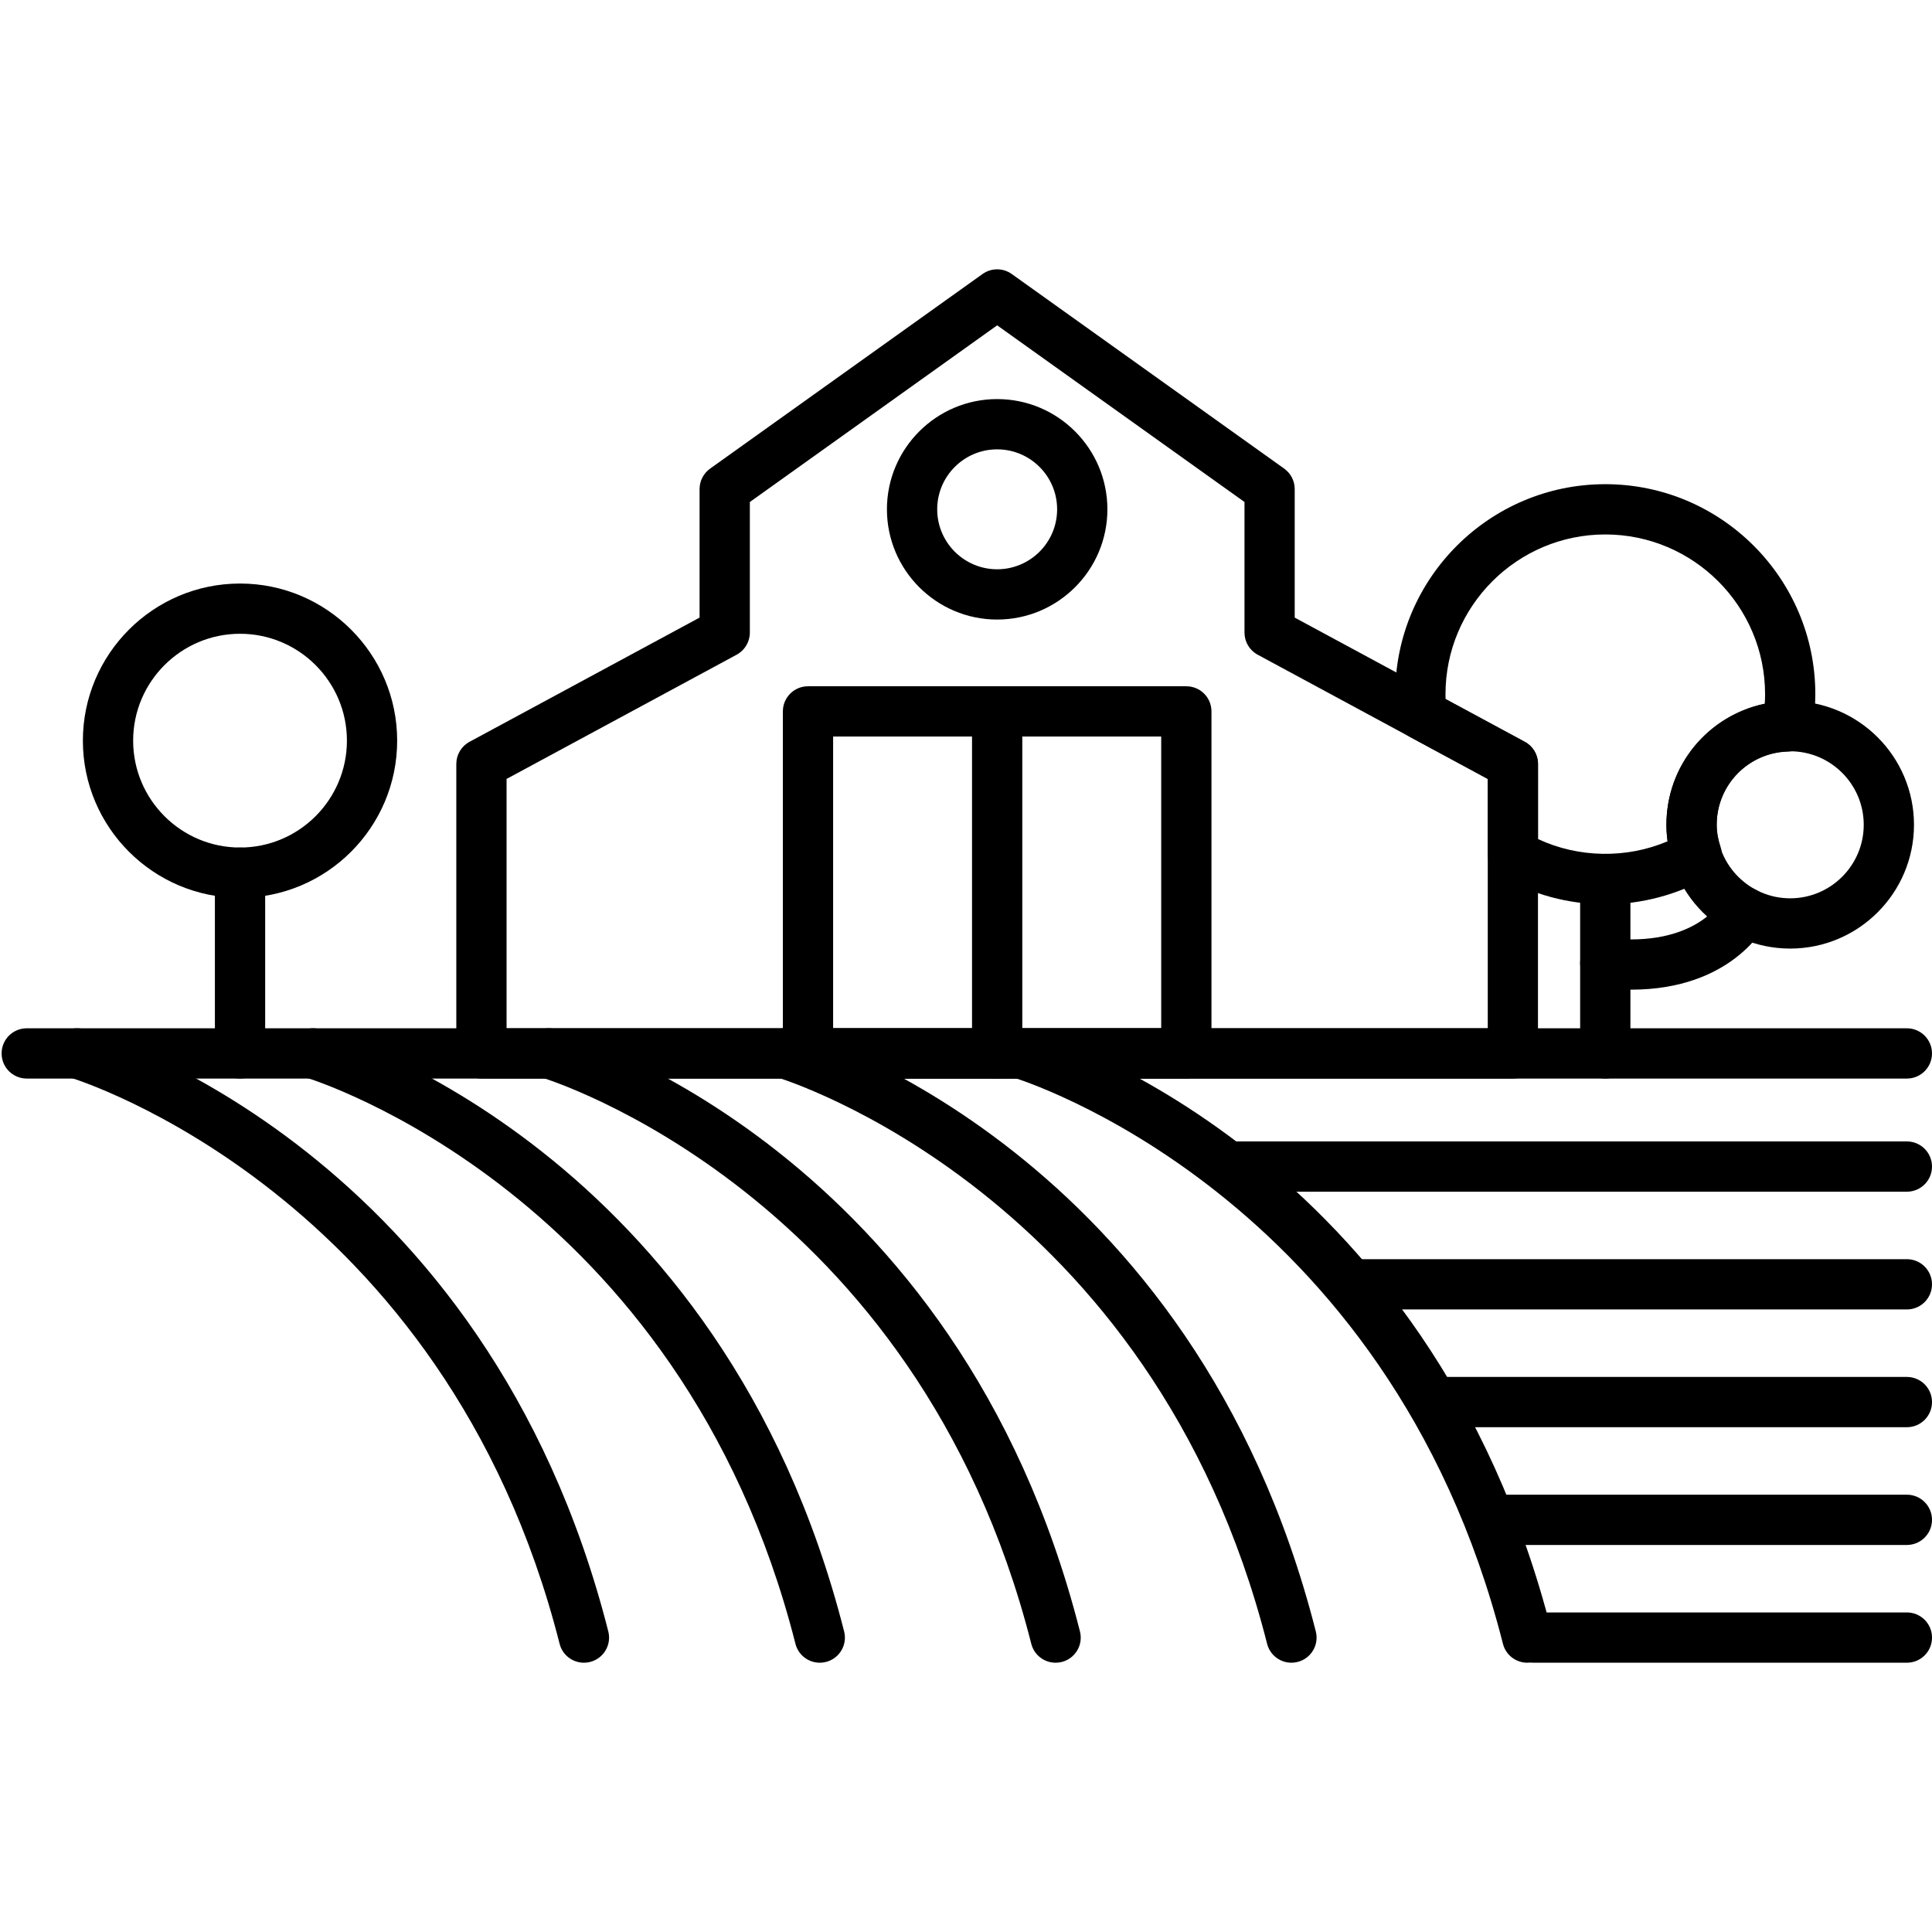 <?xml version="1.0" encoding="utf-8"?>
<!-- Generator: Adobe Illustrator 27.5.0, SVG Export Plug-In . SVG Version: 6.00 Build 0)  -->
<svg version="1.1" id="Layer_1" xmlns="http://www.w3.org/2000/svg" xmlns:xlink="http://www.w3.org/1999/xlink" x="0px" y="0px"
	 viewBox="0 0 1080 1080" style="enable-background:new 0 0 1080 1080;" xml:space="preserve">
<g>
	<path d="M1065.95,602.92h-1051c-7.76,0-14.05-6.28-14.05-14.05s6.28-14.05,14.05-14.05h1051c7.76,0,14.05,6.28,14.05,14.05
		S1073.72,602.92,1065.95,602.92z"/>
	<path d="M326.41,929.47c-6.27,0-11.99-4.22-13.59-10.59C248.67,666.46,41.29,602.97,39.19,602.35c-7.43-2.18-11.7-9.97-9.53-17.4
		c2.15-7.45,9.9-11.77,17.38-9.56c9.15,2.65,224.75,68.04,293,336.58c1.92,7.52-2.64,15.16-10.15,17.06
		C328.73,929.33,327.57,929.47,326.41,929.47z"/>
	<path d="M458.25,929.47c-6.27,0-11.99-4.22-13.59-10.59c-64.16-252.42-271.53-315.9-273.63-316.52c-7.44-2.18-11.7-9.97-9.54-17.4
		c2.17-7.45,9.92-11.77,17.38-9.56c9.15,2.65,224.75,68.04,293,336.58c1.92,7.52-2.63,15.16-10.15,17.06
		C460.57,929.33,459.4,929.47,458.25,929.47z"/>
	<path d="M590.08,929.47c-6.27,0-11.99-4.22-13.59-10.59c-64.16-252.42-271.53-315.9-273.63-316.52c-7.43-2.18-11.7-9.97-9.54-17.4
		c2.16-7.45,9.9-11.77,17.38-9.56c9.15,2.65,224.75,68.04,293,336.58c1.92,7.52-2.63,15.16-10.15,17.06
		C592.4,929.33,591.24,929.47,590.08,929.47z"/>
	<path d="M721.92,929.47c-6.27,0-11.99-4.22-13.6-10.59C644.17,666.46,436.8,602.97,434.7,602.35c-7.43-2.18-11.7-9.97-9.54-17.4
		c2.17-7.45,9.92-11.77,17.38-9.56c9.15,2.65,224.75,68.04,293,336.58c1.92,7.52-2.63,15.16-10.15,17.06
		C724.24,929.33,723.07,929.47,721.92,929.47z"/>
	<path d="M853.75,929.47c-6.27,0-11.99-4.22-13.6-10.59c-64.15-252.42-271.53-315.9-273.63-316.52c-7.43-2.18-11.7-9.97-9.53-17.4
		c2.15-7.45,9.9-11.77,17.38-9.56c9.15,2.65,224.76,68.04,293,336.58c1.92,7.52-2.63,15.16-10.15,17.06
		C856.07,929.33,854.91,929.47,853.75,929.47z"/>
	<path d="M1065.95,666.17H689.67c-7.77,0-14.05-6.28-14.05-14.05s6.28-14.05,14.05-14.05h376.28c7.76,0,14.05,6.28,14.05,14.05
		S1073.72,666.17,1065.95,666.17z"/>
	<path d="M1065.95,731.99H758.57c-7.76,0-14.05-6.28-14.05-14.05s6.28-14.05,14.05-14.05h307.38c7.76,0,14.05,6.28,14.05,14.05
		S1073.72,731.99,1065.95,731.99z"/>
	<path d="M1065.95,797.82H804.08c-7.76,0-14.05-6.29-14.05-14.05s6.28-14.05,14.05-14.05h261.87c7.76,0,14.05,6.28,14.05,14.05
		S1073.72,797.82,1065.95,797.82z"/>
	<path d="M1065.95,863.64h-230.1c-7.76,0-14.05-6.28-14.05-14.05c0-7.76,6.28-14.05,14.05-14.05h230.1
		c7.76,0,14.05,6.28,14.05,14.05C1080,857.36,1073.72,863.64,1065.95,863.64z"/>
	<path d="M1065.95,929.47H857.47c-7.76,0-14.05-6.28-14.05-14.05s6.28-14.05,14.05-14.05h208.49c7.76,0,14.05,6.28,14.05,14.05
		S1073.72,929.47,1065.95,929.47z"/>
	<path d="M845.71,602.92H269.13c-7.76,0-14.05-6.28-14.05-14.05V427.05c0-5.16,2.82-9.9,7.36-12.36l128.63-69.45v-71.85
		c0-4.54,2.19-8.79,5.88-11.43l152.3-108.79c4.88-3.49,11.44-3.49,16.32,0l152.3,108.79c3.69,2.63,5.88,6.89,5.88,11.43v71.85
		l128.62,69.45c4.54,2.45,7.37,7.2,7.37,12.36v161.82C859.76,596.63,853.48,602.92,845.71,602.92z M283.18,574.83h548.49V435.43
		l-128.63-69.45c-4.54-2.45-7.36-7.2-7.36-12.36v-73l-138.26-98.76l-138.25,98.76v73c0,5.16-2.83,9.9-7.37,12.36l-128.62,69.45
		V574.83z"/>
	<path d="M663.17,602.92H451.68c-7.76,0-14.05-6.28-14.05-14.05V397.68c0-7.77,6.28-14.05,14.05-14.05h211.49
		c7.76,0,14.05,6.28,14.05,14.05v191.19C677.21,596.63,670.93,602.92,663.17,602.92z M465.72,574.83h183.4V411.73h-183.4V574.83z"/>
	<path d="M557.42,602.92c-7.76,0-14.05-6.28-14.05-14.05V397.68c0-7.77,6.28-14.05,14.05-14.05s14.05,6.28,14.05,14.05v191.19
		C571.47,596.63,565.19,602.92,557.42,602.92z"/>
	<path d="M557.42,346.33c-33.98,0-61.62-27.64-61.62-61.62s27.64-61.62,61.62-61.62c33.98,0,61.62,27.64,61.62,61.62
		S591.4,346.33,557.42,346.33z M557.42,251.19c-18.49,0-33.52,15.03-33.52,33.52s15.03,33.52,33.52,33.52
		c18.49,0,33.52-15.03,33.52-33.52S575.91,251.19,557.42,251.19z"/>
	<path d="M134.18,501.88c-48.44,0-87.85-39.41-87.85-87.84s39.41-87.84,87.85-87.84s87.84,39.41,87.84,87.84
		S182.62,501.88,134.18,501.88z M134.18,354.28c-32.95,0-59.75,26.8-59.75,59.75c0,32.95,26.8,59.75,59.75,59.75
		c32.95,0,59.75-26.8,59.75-59.75C193.94,381.08,167.13,354.28,134.18,354.28z"/>
	<path d="M134.18,602.92c-7.76,0-14.05-6.28-14.05-14.05V487.83c0-7.76,6.28-14.05,14.05-14.05s14.05,6.28,14.05,14.05v101.04
		C148.23,596.63,141.95,602.92,134.18,602.92z"/>
	<path d="M897.36,505.51c-20.51,0-40.79-5.48-58.68-15.82c-4.33-2.51-7.01-7.13-7.01-12.15v-42.11l-43.69-23.59
		c-4.06-2.19-6.79-6.24-7.3-10.82c-0.47-4.25-0.74-8.56-0.74-12.94c0-64.74,52.67-117.42,117.42-117.42
		c64.75,0,117.42,52.67,117.42,117.42c0,6.58-0.62,13.27-1.87,20.44c-1.15,6.56-6.76,11.41-13.41,11.62
		c-22.35,0.67-39.86,18.66-39.86,40.93c0,3.84,0.7,7.82,2.21,12.51c2.03,6.32-0.64,13.2-6.42,16.49
		C937.73,500.18,917.65,505.51,897.36,505.51z M859.76,469.04c22.7,10.59,49.54,11.01,72.48,1.23c-0.47-3.13-0.7-6.17-0.7-9.2
		c0-33.4,23.32-61.08,54.97-67.6c0.12-1.83,0.18-3.62,0.18-5.39c0-49.26-40.07-89.32-89.33-89.32c-49.26,0-89.32,40.07-89.32,89.32
		c0,0.91,0.02,1.8,0.04,2.69l44.31,23.92c4.55,2.45,7.38,7.2,7.38,12.36V469.04z"/>
	<path d="M1000.73,530.26c-38.15,0-69.19-31.04-69.19-69.19s31.04-69.19,69.19-69.19c38.16,0,69.2,31.04,69.2,69.19
		S1038.89,530.26,1000.73,530.26z M1000.73,419.97c-22.66,0-41.1,18.44-41.1,41.1c0,22.66,18.44,41.09,41.1,41.09
		c22.67,0,41.11-18.44,41.11-41.09C1041.84,438.41,1023.41,419.97,1000.73,419.97z"/>
	<path d="M897.36,602.92c-7.76,0-14.05-6.28-14.05-14.05v-97.41c0-7.76,6.28-14.05,14.05-14.05c7.77,0,14.05,6.28,14.05,14.05v97.41
		C911.41,596.63,905.12,602.92,897.36,602.92z"/>
	<path d="M911.78,553.23c-5.01,0-10.32-0.29-15.93-0.89c-7.71-0.84-13.29-7.76-12.45-15.47c0.83-7.72,7.79-13.34,15.47-12.46
		c48.93,5.38,63.33-20.63,63.47-20.91c3.46-6.94,11.91-9.74,18.85-6.28c6.94,3.47,9.75,11.91,6.28,18.85
		C986.64,517.72,968.18,553.23,911.78,553.23z"/>
</g>
</svg>

